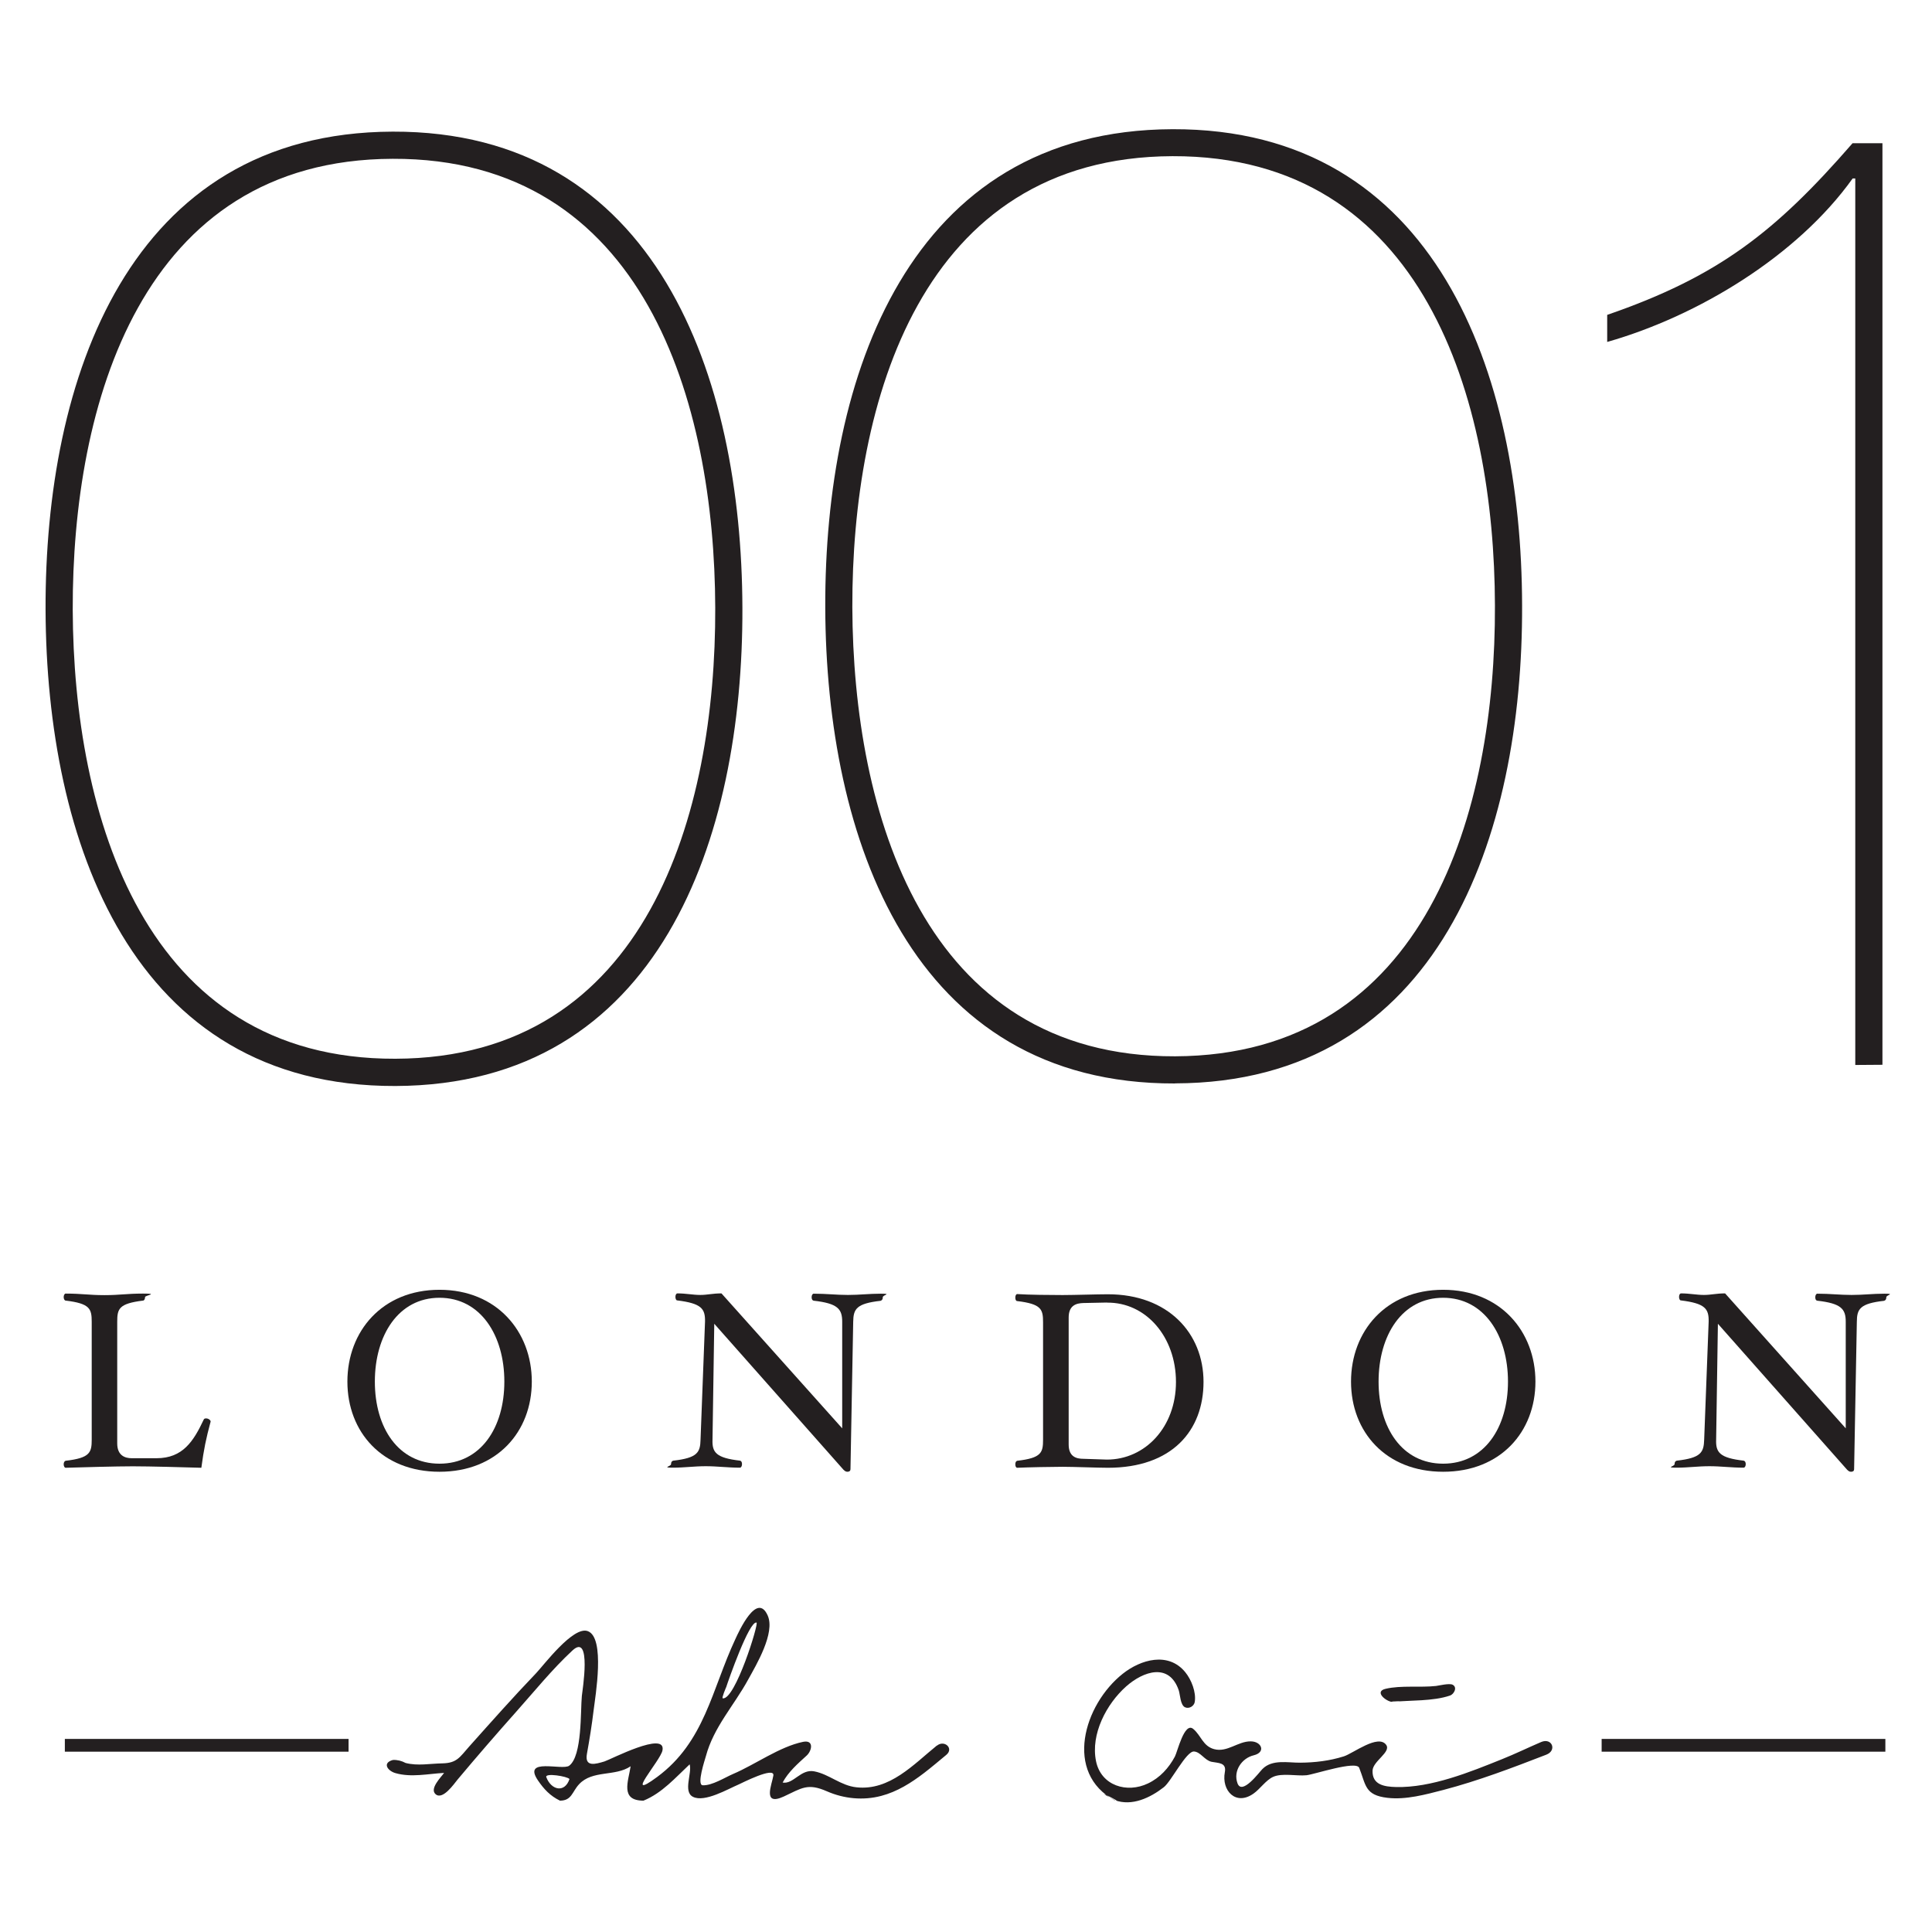 <svg viewBox="0 0 1984.3 1984.3" version="1.1" xmlns="http://www.w3.org/2000/svg">
  <defs>
    <style>
      .cls-1, .cls-2 {
        fill: #231f20;
      }

      .cls-2 {
        fill-rule: evenodd;
      }
    </style>
  </defs>
  
  <g>
    <g id="Layer_1">
      <g>
        <path d="M206.7,1507.5c-16.5-.5-53.2-1.5-70.2-1.5s-52.9,1-69.1,1.5c-1,0-2-1.5-2-3.6s1-3.3,2-3.6c25-2.8,26.8-8.5,26.8-21.6v-121.1c0-13.4-1.8-18.8-26.8-21.8-1,0-2-1.6-2-3.6s1-3.6,2-3.6c17,0,23.9,1.6,39.9,1.6s22.6-1.6,39.6-1.6,2.1,1.8,2.1,3.6-.8,3.6-2.1,3.6c-24.9,3.1-26.5,8.4-26.5,21.8v124.9c0,12.6,8.2,15.2,14.9,15.2h25.5c27,0,38-17.5,48.5-39.8.3-.8,1.3-1.1,2.4-1.1,2.6,0,4.9,2.1,4.6,3.4-4.6,17-7,28.5-9.5,47.3" class="cls-1"></path>
        <path d="M451.4,1511.6c-58.9,0-94.6-40.9-94.6-92.6s35.8-94.3,94.6-94.3,94.8,42.9,94.8,94.3-35.7,92.6-94.8,92.6M451.4,1332.9c-42.2,0-66.4,38.6-66.4,86.1s24.2,84.3,66.4,84.3,66.6-36.8,66.6-84.3-24.4-86.1-66.6-86.1" class="cls-1"></path>
        <path d="M904.6,1336c-25.2,2.8-28.1,8.5-28.3,21.6l-2.8,151.4c0,1.6-1.1,2.6-3.1,2.6s-2.8-1-4.1-2.1l-132.7-149.9-1.8,119c-.5,13.1,3.6,18.8,28.3,21.6,1.3.3,2,1.6,2,3.6s-1,3.6-2,3.6c-13.1,0-23.1-1.5-35.2-1.5s-21.8,1.5-33.7,1.5-2-1.3-2-3.6,1-3.3,2.3-3.6c24.9-2.8,27.7-8.5,28-21.6l4.6-121.1c.3-13.4-3.6-18.8-28.6-21.9-1,0-1.8-1.6-1.8-3.6s.8-3.6,2.1-3.6c8.7,0,16,1.6,23.4,1.6s12.6-1.6,21.8-1.6l124,138.6v-109.5c0-13.1-4.6-18.8-29.3-21.6-1.3-.2-2.1-1.5-2.1-3.6s1-3.6,2.1-3.6c13.3,0,23.1,1.3,35.2,1.3s21.8-1.3,33.7-1.3,2.1,1.3,2.1,3.6-1,3.3-2.1,3.6" class="cls-1"></path>
        <path d="M1137.9,1507.5c-11.3,0-34.7-1-46.5-1s-35.2.5-46.6,1c-1.3,0-2-1.5-2-3.6s.8-3.3,2-3.6c24.9-2.8,26.5-8.5,26.5-21.6v-120.6c0-13.3-1.6-18.8-26.5-21.8-1.3,0-2-1.5-2-3.6s.8-3.6,2-3.6c11.3.8,34.5,1,46.6,1s35.2-.8,46.5-.8c61.7,0,98.2,39.9,98.2,90s-32.4,88.2-98.2,88.2M1136.9,1337.8l-24.2.5c-7.2.2-15.1,2.3-15.1,14.9v130.4c0,12.6,7.9,14.7,15.1,14.7l24.2.8c39.3,0,70.9-33.4,70.9-79.7s-30.8-82-70.9-81.5" class="cls-1"></path>
        <path d="M1482.2,1511.6c-58.8,0-94.6-40.9-94.6-92.6s35.8-94.3,94.6-94.3,94.8,42.9,94.8,94.3-35.7,92.6-94.8,92.6M1482.2,1332.9c-42.2,0-66.3,38.6-66.3,86.1s24.2,84.3,66.3,84.3,66.6-36.8,66.6-84.3-24.5-86.1-66.6-86.1" class="cls-1"></path>
        <path d="M1935.3,1336c-25.2,2.8-28.1,8.5-28.2,21.6l-2.8,151.4c0,1.6-1,2.6-3.1,2.6s-2.8-1-4.1-2.1l-132.7-149.9-1.8,119c-.5,13.1,3.6,18.8,28.3,21.6,1.3.3,2.1,1.6,2.1,3.6s-1,3.6-2.1,3.6c-13.1,0-23.1-1.5-35.2-1.5s-21.8,1.5-33.7,1.5-2.1-1.3-2.1-3.6,1-3.3,2.3-3.6c24.9-2.8,27.7-8.5,28.1-21.6l4.6-121.1c.3-13.4-3.6-18.8-28.6-21.9-1,0-1.8-1.6-1.8-3.6s.8-3.6,2.1-3.6c8.7,0,15.9,1.6,23.4,1.6s12.6-1.6,21.8-1.6l123.9,138.6v-109.5c0-13.1-4.6-18.8-29.3-21.6-1.3-.2-2-1.5-2-3.6s1.1-3.6,2-3.6c13.4,0,23.2,1.3,35.3,1.3s21.9-1.3,33.6-1.3,2.1,1.3,2.1,3.6-1,3.3-2.1,3.6" class="cls-1"></path>
        <path d="M406.1,1115.4c-271.4.7-358.4-252.3-359.3-489-.8-236.6,84.9-490.3,356.5-491.2,271.5-.8,358.5,252.3,359.2,489,.8,236.6-84.8,490.3-356.4,491.2M403.3,163.1c-259,.8-329.2,253-328.6,463.3.8,210.1,72.7,461.9,331.4,461,259.1-.7,329.2-253,328.5-463.2-.6-210.2-72.3-462-331.3-461.1" class="cls-1"></path>
        <path d="M1206.9,1112.8c-271.3.9-358.5-252.3-359.3-488.9-.7-236.6,85.1-490.3,356.6-491.2,271.4-.9,358.6,252.1,359.1,488.8.9,236.7-84.8,490.5-356.4,491.2M1204.2,160.4c-259.1.9-329.2,253.1-328.8,463.2.8,210.3,72.8,462.1,331.5,461.3,259.2-1,329.3-253.1,328.5-463.1-.5-210.3-72.2-462.1-331.2-461.4" class="cls-1"></path>
        <path d="M1905.6,183.3h-2.8c-56.9,79.6-158.7,141.3-252.1,167.9v-27.8c114.3-39.4,173-85.4,252-176.3h30.7v946.5s-27.9.2-27.9.2V183.3c.1,0,.1,0,.1,0Z" class="cls-1"></path>
        <rect height="13.1" width="291.4" y="1786" x="66.6" class="cls-1"></rect>
        <rect height="13.1" width="291.4" y="1786" x="1645" class="cls-1"></rect>
        <path d="M1145.2,1849.3c-52.8-28.2-32.2-98.4,7.9-130.2,18.5-14.7,46.8-22.9,64.2-1.7,6.3,7.7,11.4,20.5,9.8,30.6-.7,4.3-5.8,7.4-10,5.5-4.9-2.3-5-13.1-6.4-17.3-9.8-28.8-36.4-19.8-54.1-4.1-20.2,18-36.6,49-30.9,76.8,5.2,25.2,31.8,33.2,53.4,22.8,12.2-5.8,21.3-15.8,27.6-27.6,2.6-4.8,9.7-35.9,18.8-28.4,8.1,6.7,9.9,17.7,21.5,20.8,13.5,3.6,24.4-8.1,37.5-8,11.3,0,15.9,11.2,3.2,14.3-12.2,2.9-21.4,16-16.7,28.8,4.7,12.7,22.6-11.8,25.6-14.7,10.1-10.2,26-6.4,38.7-6.5,15.2-.1,30.4-1.9,44.9-6.5,9.5-3,35.3-23.2,43.5-11.8,5.3,7.4-13.6,16.6-14,26.4-.5,14.7,12.1,16.6,24.1,16.9,36.1.9,76.1-15.4,109.1-28.7,13.5-5.4,26.6-11.8,39.9-17.5,11.2-4.8,16.6,8.7,5.3,13-34.6,13.4-69.8,26.8-105.7,36.2-18.2,4.7-38.4,10.3-57.3,8.1-23.5-2.7-22.1-13.1-29.1-30.8-3.1-7.8-46.2,6.8-54.2,7.6-10,1-25.1-2.5-34.3,1.7-7.4,3.4-13.3,12.4-20,17.1-18.3,13-33.1-3.1-29.5-22,1.9-10-6.7-9.2-13.6-10.6-7.2-1.5-11.3-10.2-18.1-10.6-7.9-.5-23.4,30.8-31,36.7-14,10.9-32.7,19.8-50.3,13.3-29.5-15.8,10.6,3.9,0,0" class="cls-2"></path>
        <path d="M1429.8,1748c-6.4-.6-18.8-10.7-6.6-13.5,15.8-3.7,35.3-1.1,51.7-2.9,2.6-.3,13.6-3,17-1.3,5.3,2.7,1.4,9.7-2.5,11.1-17.7,6.1-41,4.7-59.7,6.6-4.4-.4,19.1-1.9,0,0" class="cls-2"></path>
        <path d="M962.2,1792.8c-24,19.5-48.5,46.5-82.4,42.9-16.4-1.7-28-13.4-43.5-16.4-13.9-2.7-21.3,13.5-32.5,11.5,6-11.1,15.5-19.3,24.7-27.7,5.4-4.9,7.8-16.4-3.7-14.1-24.2,5-49.1,23.3-71.9,33-8.4,3.6-21.7,12.1-31.2,11.6-6.4-.4,2.3-26.3,3.3-29.9,8-29.9,28.9-52,43.5-78.8,8.2-14.9,27.9-47.7,20-65.6-11-24.9-29.6,16.3-33.3,24.3-24.3,52-31.4,105.4-80.3,141.5-35.5,26.2,3.5-16.7,5.5-27.3,4-20.6-53.6,9.5-59.5,11.3-9,2.7-20.6,6.3-18.1-7.7,2.7-14.9,5.1-29.9,6.9-44.9,1.7-14.1,12.2-74.5-6-81.2-14.9-5.6-45,34.7-53.2,43.3-23.5,24.5-46,49.9-68.6,75.2-9.7,10.9-12.5,17-27.6,17.3-12.5.2-25.3,2.8-37.7-.4-4.1-2.2-8.4-3.3-13-3.1-11.3,3-5.5,11.2,2.5,13.5,16.3,4.7,33.5.7,50-.2-3,4.3-15.1,16.1-8.8,21.8,7.3,6.6,19-10.5,22.7-15,19.6-23.4,39.6-46.5,59.9-69.3,18.8-21.1,37.3-44,58-63.2,20.1-18.7,10.2,41.6,9.7,46.6-1.5,15.3.5,61.6-13,71.7-7,5.2-48.3-8.8-32.1,15.1,6.2,9.1,12.6,15.9,22.6,20.8,12.2,0,12.5-9.2,19.6-16.8,13.8-14.9,37-7.7,53-18.5-2.3,15.4-11.1,35.3,13.2,35.3,19-7.7,32.8-23.6,47.4-37.3,2.8,8.7-7.1,28.2,3.5,33.4,12,6,35.9-8.1,46.8-12.7,2.8-1.2,37.2-18.9,35.7-9.2-1.4,9-11.7,31.9,10.8,21.5,18.4-8.6,24.4-14,44.2-5.3,17.6,7.7,37.3,9.6,55.8,4.7,16.4-4.3,30.8-13.4,44.1-23.6,7.7-5.9,15.2-12.3,22.7-18.5,8.1-6.7-2-15.7-9.6-9.5-10.4,8.5,3.2-2.6,0,0M746.1,1732.1c1.9-5.9,23.4-67.6,30.9-65.6,2.6.7-22,79.9-34.7,77.8-1.3-.2,3.3-11,3.8-12.1M584.9,1827.2c-4.8,14.5-18.7,11.6-23.8-1.9-1.8-4.7,21.8-.9,23.8,1.9" class="cls-2"></path>
      </g>
    </g>
  </g>
</svg>